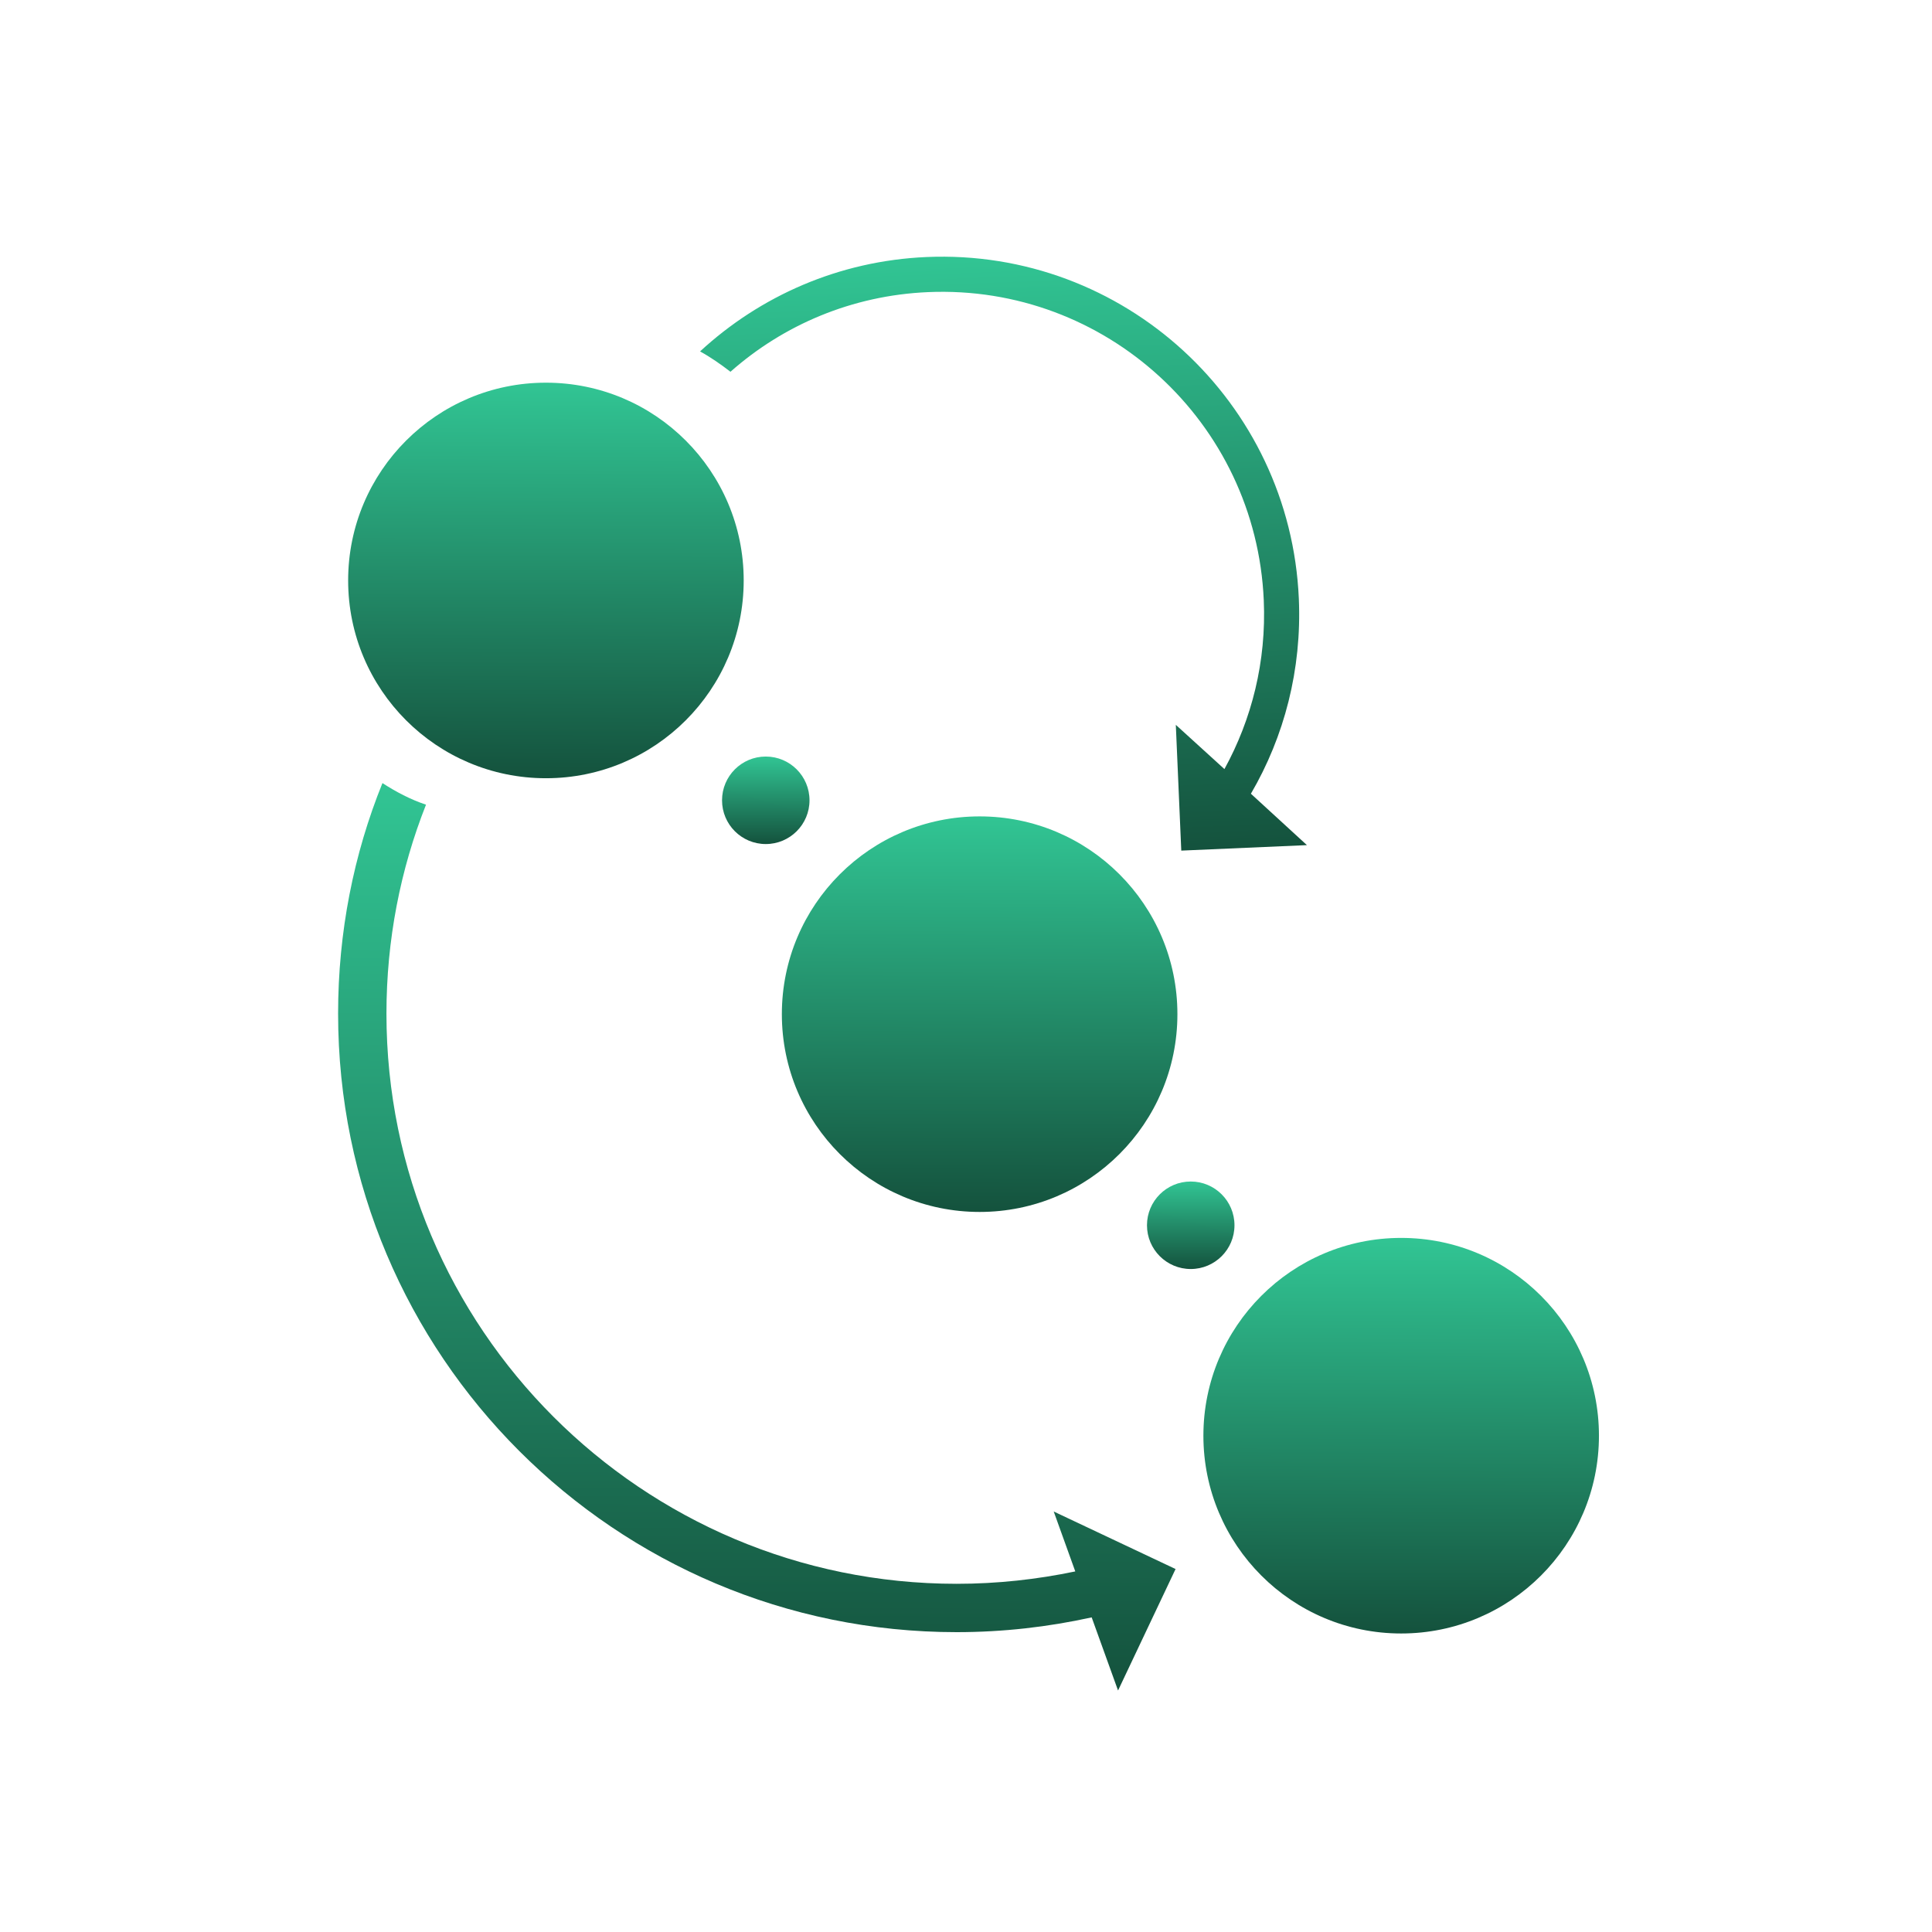 <svg width="80" height="80" viewBox="0 0 80 80" fill="none" xmlns="http://www.w3.org/2000/svg">
<path d="M22.606 32.225C27.129 32.225 30.795 28.558 30.795 24.035C30.795 19.512 27.129 15.846 22.606 15.846C18.083 15.846 14.416 19.512 14.416 24.035C14.416 28.558 18.083 32.225 22.606 32.225Z" fill="url(#paint0_linear_1138_1032)"/>
<path d="M40.565 50.184C45.088 50.184 48.754 46.517 48.754 41.994C48.754 37.471 45.088 33.805 40.565 33.805C36.042 33.805 32.375 37.471 32.375 41.994C32.375 46.517 36.042 50.184 40.565 50.184Z" fill="url(#paint1_linear_1138_1032)"/>
<path d="M49.306 52.547C50.306 52.547 51.117 51.736 51.117 50.735C51.117 49.735 50.306 48.924 49.306 48.924C48.305 48.924 47.494 49.735 47.494 50.735C47.494 51.736 48.305 52.547 49.306 52.547Z" fill="url(#paint2_linear_1138_1032)"/>
<path d="M31.709 34.95C32.709 34.95 33.52 34.139 33.52 33.139C33.52 32.138 32.709 31.327 31.709 31.327C30.708 31.327 29.898 32.138 29.898 33.139C29.898 34.139 30.708 34.95 31.709 34.95Z" fill="url(#paint3_linear_1138_1032)"/>
<path d="M58.019 67.639C62.542 67.639 66.209 63.972 66.209 59.449C66.209 54.926 62.542 51.259 58.019 51.259C53.496 51.259 49.83 54.926 49.83 59.449C49.83 63.972 53.496 67.639 58.019 67.639Z" fill="url(#paint4_linear_1138_1032)"/>
<path d="M48.678 64.97L43.632 62.588L44.525 65.069C42.937 65.4 41.299 65.582 39.611 65.582C26.574 65.582 16.002 55.01 16.002 41.973C16.002 38.912 16.581 36 17.64 33.32C16.995 33.105 16.399 32.79 15.836 32.426C14.645 35.371 14 38.597 14 41.973C14 56.118 25.466 67.584 39.611 67.584C41.531 67.584 43.4 67.369 45.204 66.972L46.296 70L48.678 64.97Z" fill="url(#paint5_linear_1138_1032)"/>
<path d="M53.782 24.791C53.426 16.63 46.53 10.288 38.362 10.643C34.734 10.801 31.472 12.259 28.988 14.551C29.432 14.795 29.847 15.086 30.247 15.394C32.437 13.456 35.276 12.233 38.426 12.096C45.775 11.776 52.009 17.482 52.33 24.854C52.441 27.388 51.833 29.784 50.701 31.846L48.688 30.014L48.914 35.222L54.117 34.995L51.797 32.867C53.179 30.499 53.909 27.727 53.782 24.791Z" fill="url(#paint6_linear_1138_1032)"/>
<defs>
<linearGradient id="paint0_linear_1138_1032" x1="22.606" y1="32.225" x2="22.684" y2="14.832" gradientUnits="userSpaceOnUse">
<stop stop-color="#14523D"/>
<stop offset="1" stop-color="#33CC99"/>
</linearGradient>
<linearGradient id="paint1_linear_1138_1032" x1="40.565" y1="50.184" x2="40.643" y2="32.791" gradientUnits="userSpaceOnUse">
<stop stop-color="#14523D"/>
<stop offset="1" stop-color="#33CC99"/>
</linearGradient>
<linearGradient id="paint2_linear_1138_1032" x1="49.306" y1="52.547" x2="49.323" y2="48.7" gradientUnits="userSpaceOnUse">
<stop stop-color="#14523D"/>
<stop offset="1" stop-color="#33CC99"/>
</linearGradient>
<linearGradient id="paint3_linear_1138_1032" x1="31.709" y1="34.95" x2="31.726" y2="31.103" gradientUnits="userSpaceOnUse">
<stop stop-color="#14523D"/>
<stop offset="1" stop-color="#33CC99"/>
</linearGradient>
<linearGradient id="paint4_linear_1138_1032" x1="58.019" y1="67.639" x2="58.097" y2="50.245" gradientUnits="userSpaceOnUse">
<stop stop-color="#14523D"/>
<stop offset="1" stop-color="#33CC99"/>
</linearGradient>
<linearGradient id="paint5_linear_1138_1032" x1="31.339" y1="70" x2="31.533" y2="30.1" gradientUnits="userSpaceOnUse">
<stop stop-color="#14523D"/>
<stop offset="1" stop-color="#33CC99"/>
</linearGradient>
<linearGradient id="paint6_linear_1138_1032" x1="42.075" y1="35.52" x2="41.042" y2="8.977" gradientUnits="userSpaceOnUse">
<stop stop-color="#14523D"/>
<stop offset="1" stop-color="#33CC99"/>
</linearGradient>
</defs>
</svg>
